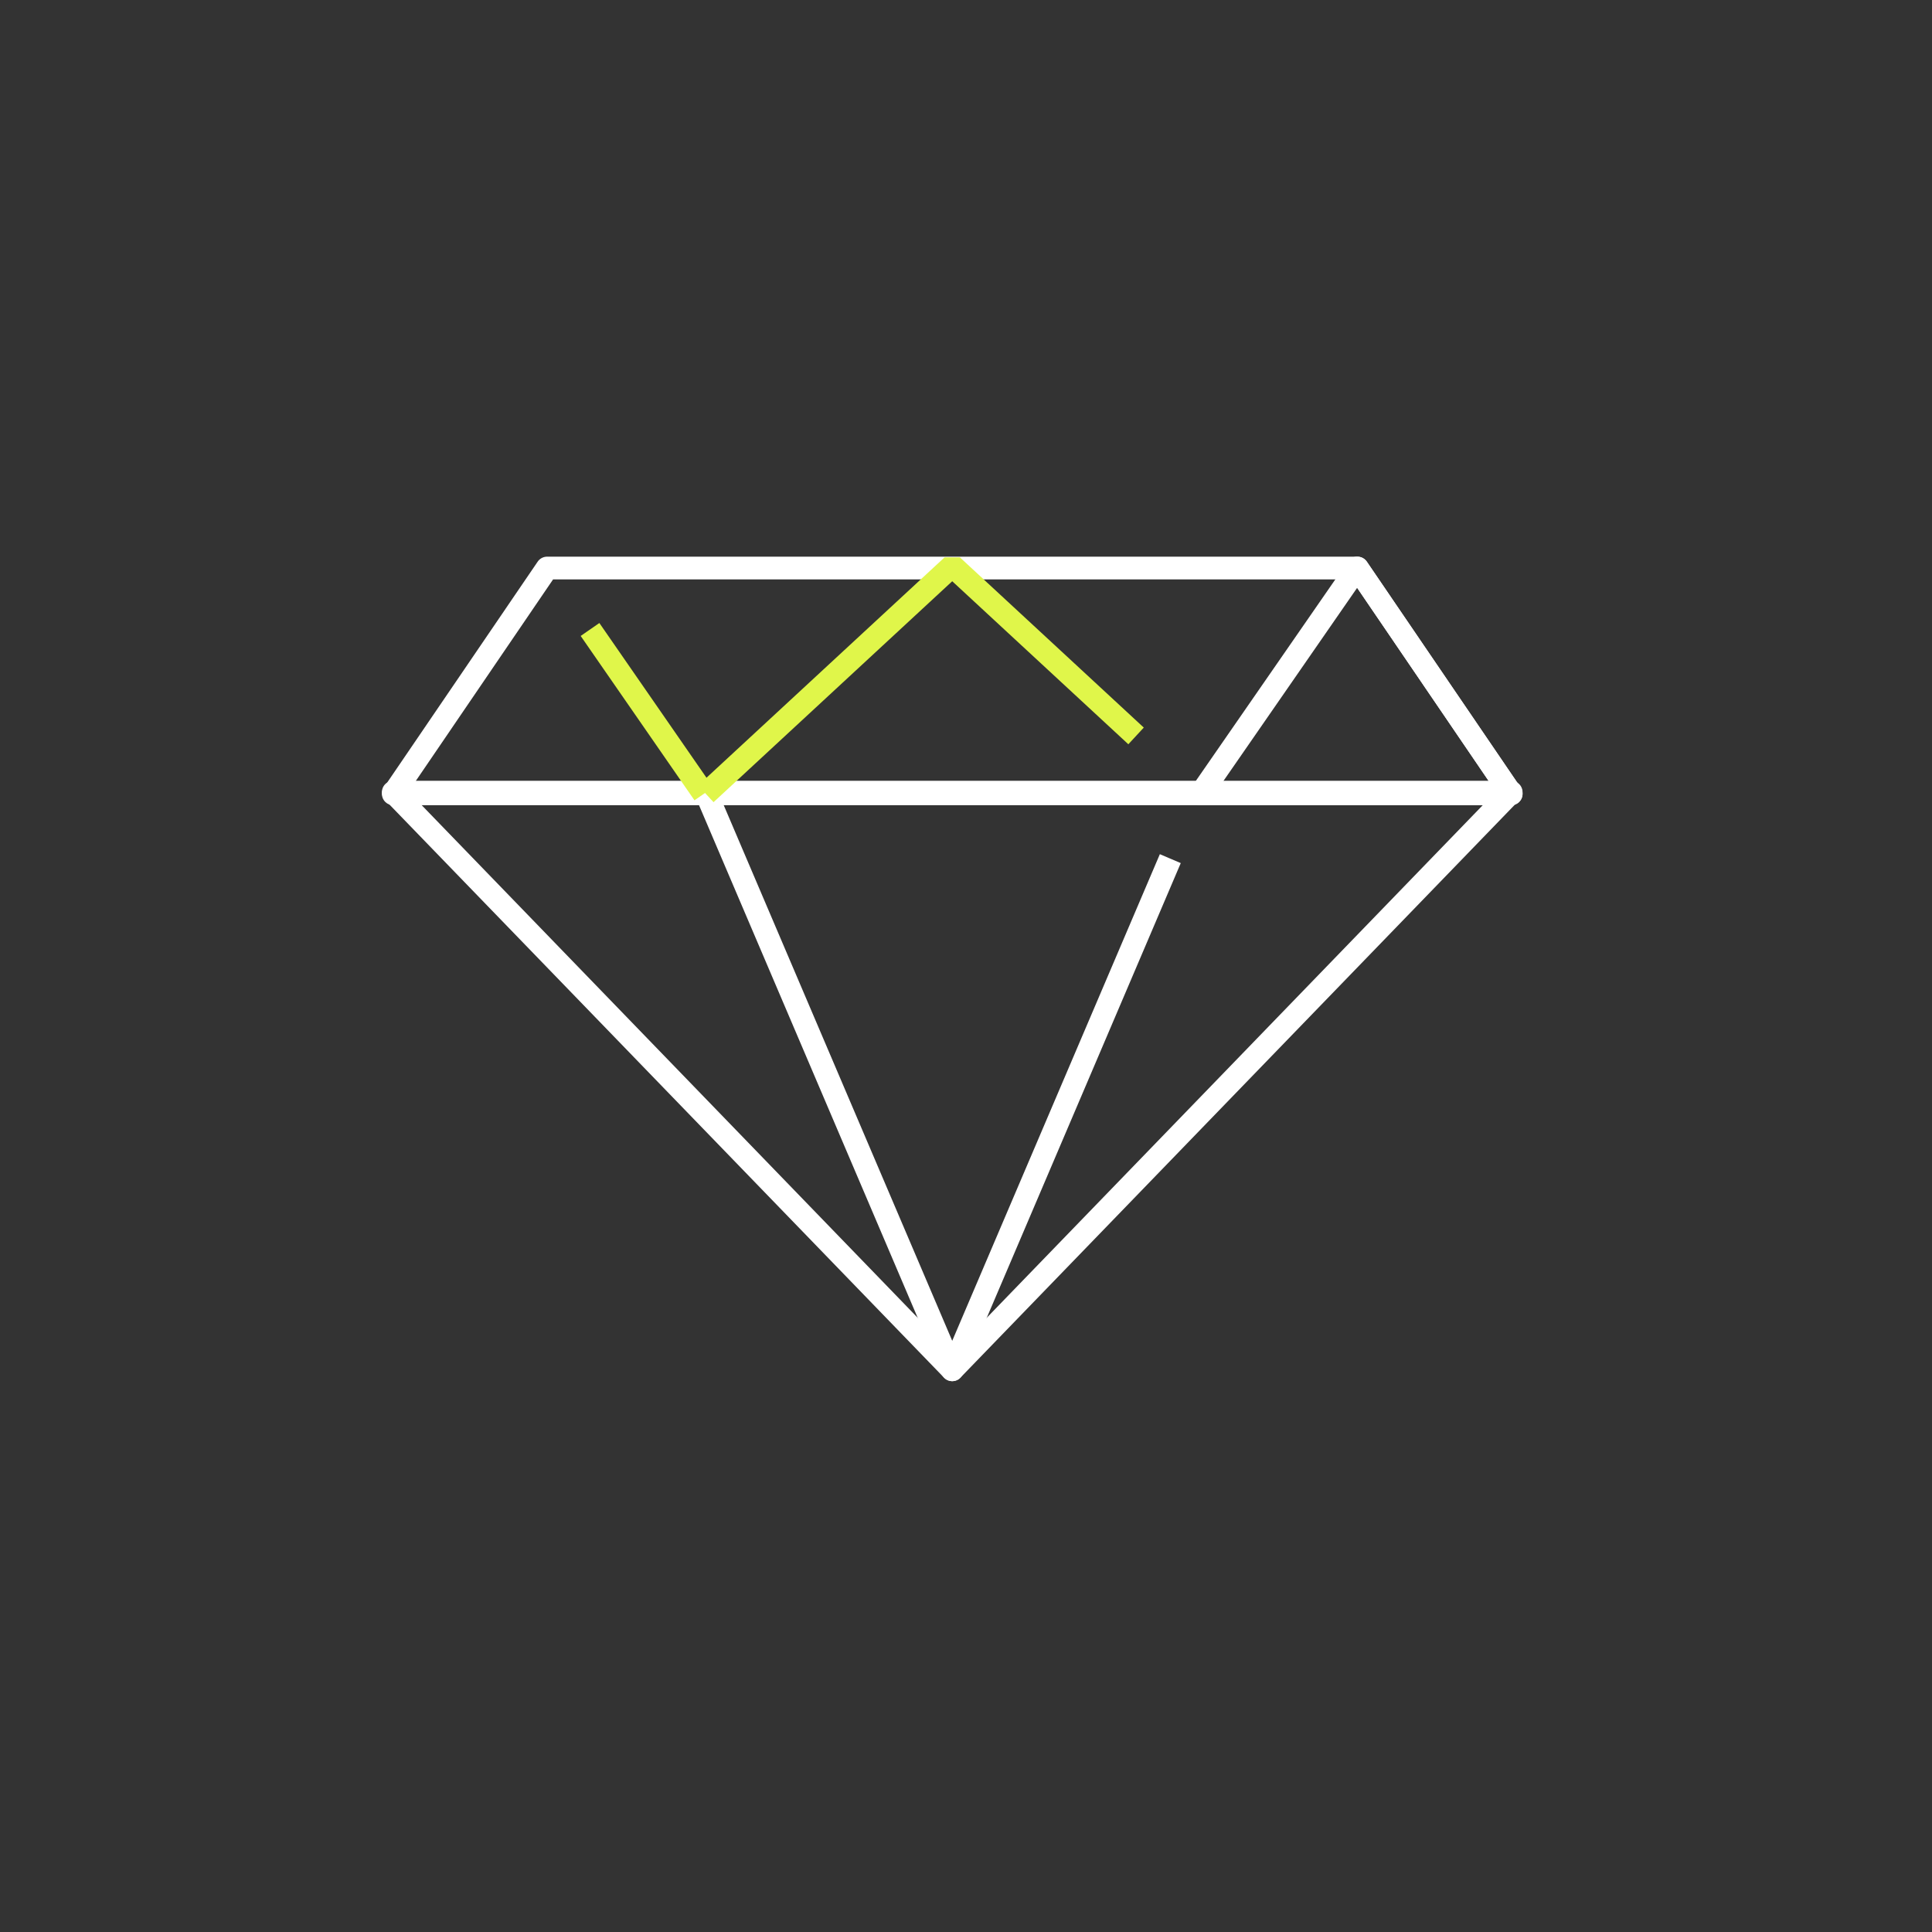<svg xmlns="http://www.w3.org/2000/svg" width="170" height="170" viewBox="0 0 170 170" fill="none"><rect x="0" y="0" width="170" height="170" fill="#333333" stroke="none"/><path d="M83.788 120.53L34.604 69.703H83.788H132.971L83.788 120.53Z" stroke="white" stroke-width="2" stroke-miterlimit="10" stroke-linejoin="round"></path><path d="M102.977 75.553L83.788 120.53L64.577 75.497L62.106 69.703" stroke="white" stroke-width="2" stroke-miterlimit="10" stroke-linejoin="round"></path><path d="M34.604 69.851H83.788H132.971L119.441 49.982H48.139L34.604 69.851Z" stroke="white" stroke-width="2" stroke-miterlimit="10" stroke-linejoin="round"></path><path d="M99.964 64.755L83.788 49.782L62.106 69.851" stroke="#E0F64A" stroke-width="2" stroke-miterlimit="10" stroke-linejoin="bevel"></path><path d="M61.93 69.851L51.917 55.389" stroke="#E0F64A" stroke-width="2" stroke-miterlimit="10" stroke-linejoin="round"></path><path d="M105.651 69.851L119.407 49.982H119.441L132.971 69.851H105.651Z" stroke="white" stroke-width="2" stroke-miterlimit="10" stroke-linejoin="round"></path></svg>
